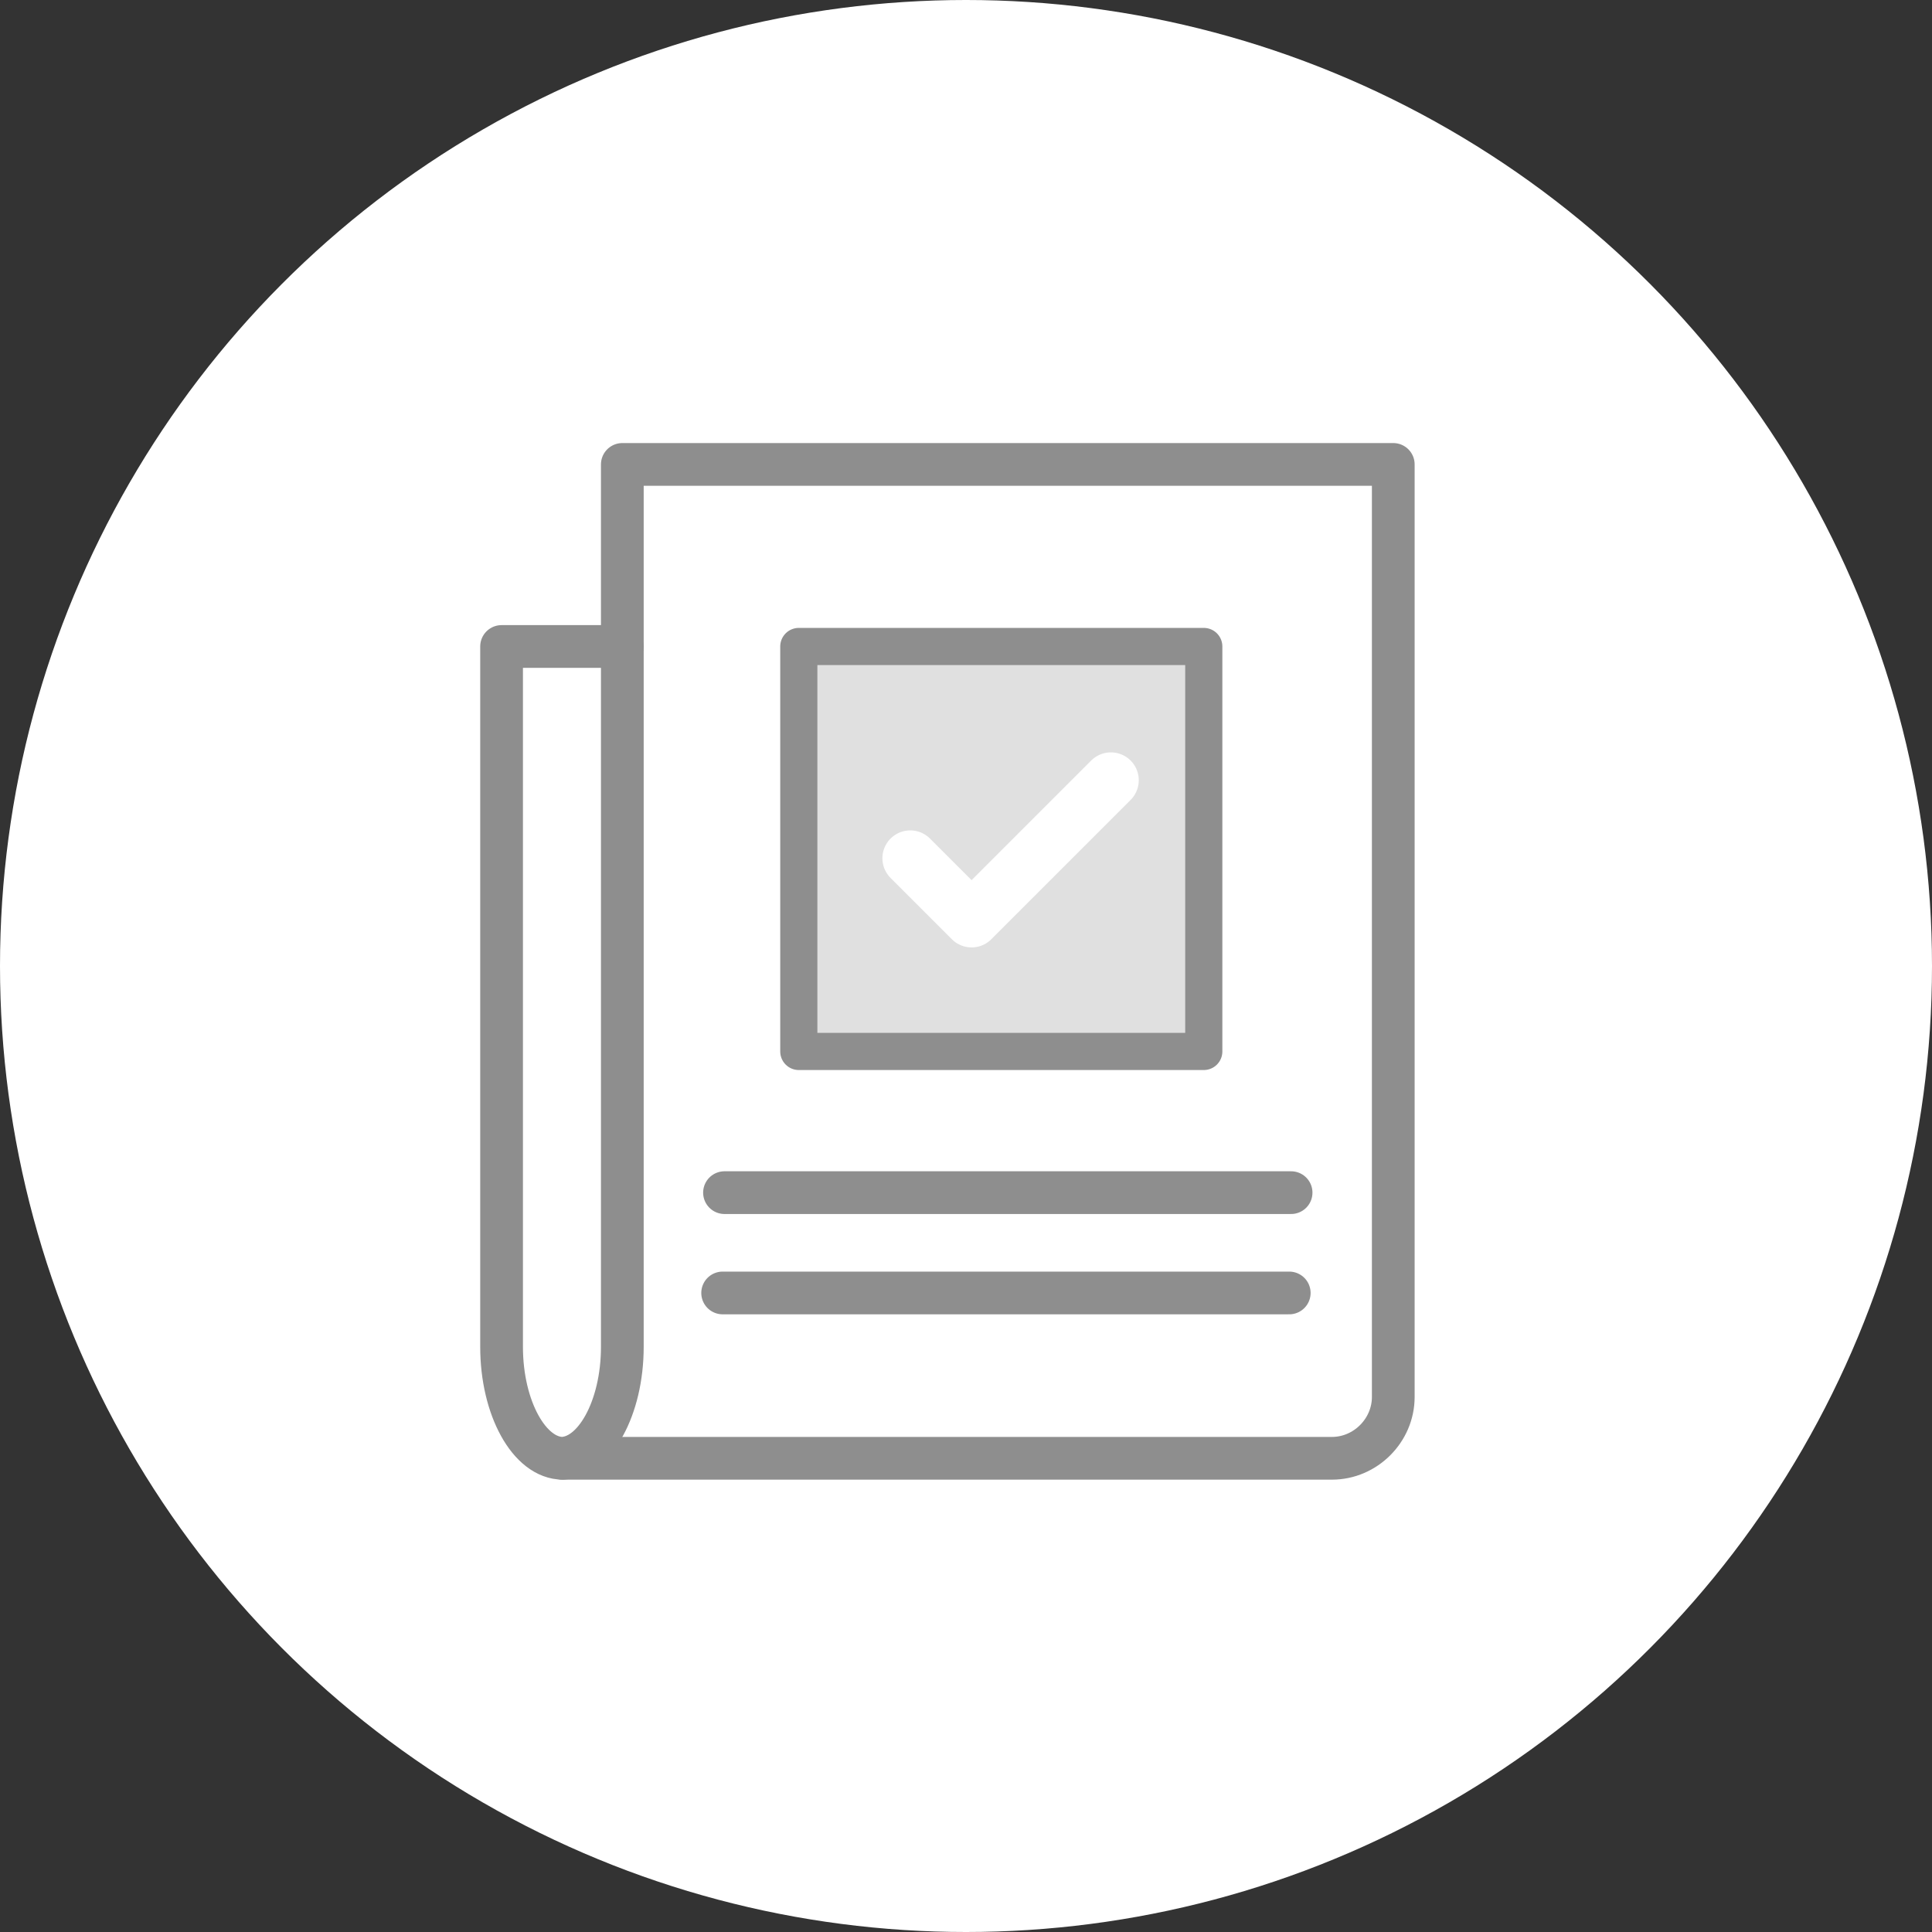 <?xml version="1.0" encoding="UTF-8"?>
<svg id="_レイヤー_1" data-name="レイヤー_1" xmlns="http://www.w3.org/2000/svg" version="1.1" viewBox="0 0 104 104">
  <rect x="0" y="0" width="104" height="104" fill="#333333" stroke="none"/>
  <!-- Generator: Adobe Illustrator 30.0.0, SVG Export Plug-In . SVG Version: 2.1.1 Build 123)  -->
  <defs>
    <style>
      .st0, .st1 {
        fill: #fff;
      }

      .st1, .st2, .st3 {
        stroke: #8e8e8e;
      }

      .st1, .st2, .st3, .st4 {
        stroke-linecap: round;
        stroke-linejoin: round;
      }

      .st1, .st3 {
        stroke-width: 2.3px;
      }

      .st2 {
        fill: #e0e0e0;
        stroke-width: 2px;
      }

      .st3, .st4 {
        fill: none;
      }

      .st4 {
        stroke: #fff;
        stroke-width: 3px;
      }
    </style>
  </defs>
  <circle class="st0" cx="52" cy="52" r="52"/>
  <path class="st0" d="M33.5,34.8v-9.8h41.5v50.2c0,1.8-1.5,3.3-3.3,3.3H30.3"/>
  <path class="st3" d="M33.5,34.8v-9.8h41.5v50.2c0,1.8-1.5,3.3-3.3,3.3H30.3"/>
  <path class="st3" d="M39,64.2h30.5"/>
  <path class="st3" d="M38.9,69.6h30.5"/>
  <path class="st1" d="M30.3,78.5c-1.8,0-3.3-2.7-3.3-6v-37.7h6.5v37.7c0,3.3-1.5,6-3.3,6Z"/>
  <path class="st2" d="M64.8,34.8h-21.8v21.8h21.8v-21.8Z"/>
  <path class="st4" d="M49,46.2l3.3,3.3,7.5-7.5"/>
</svg>